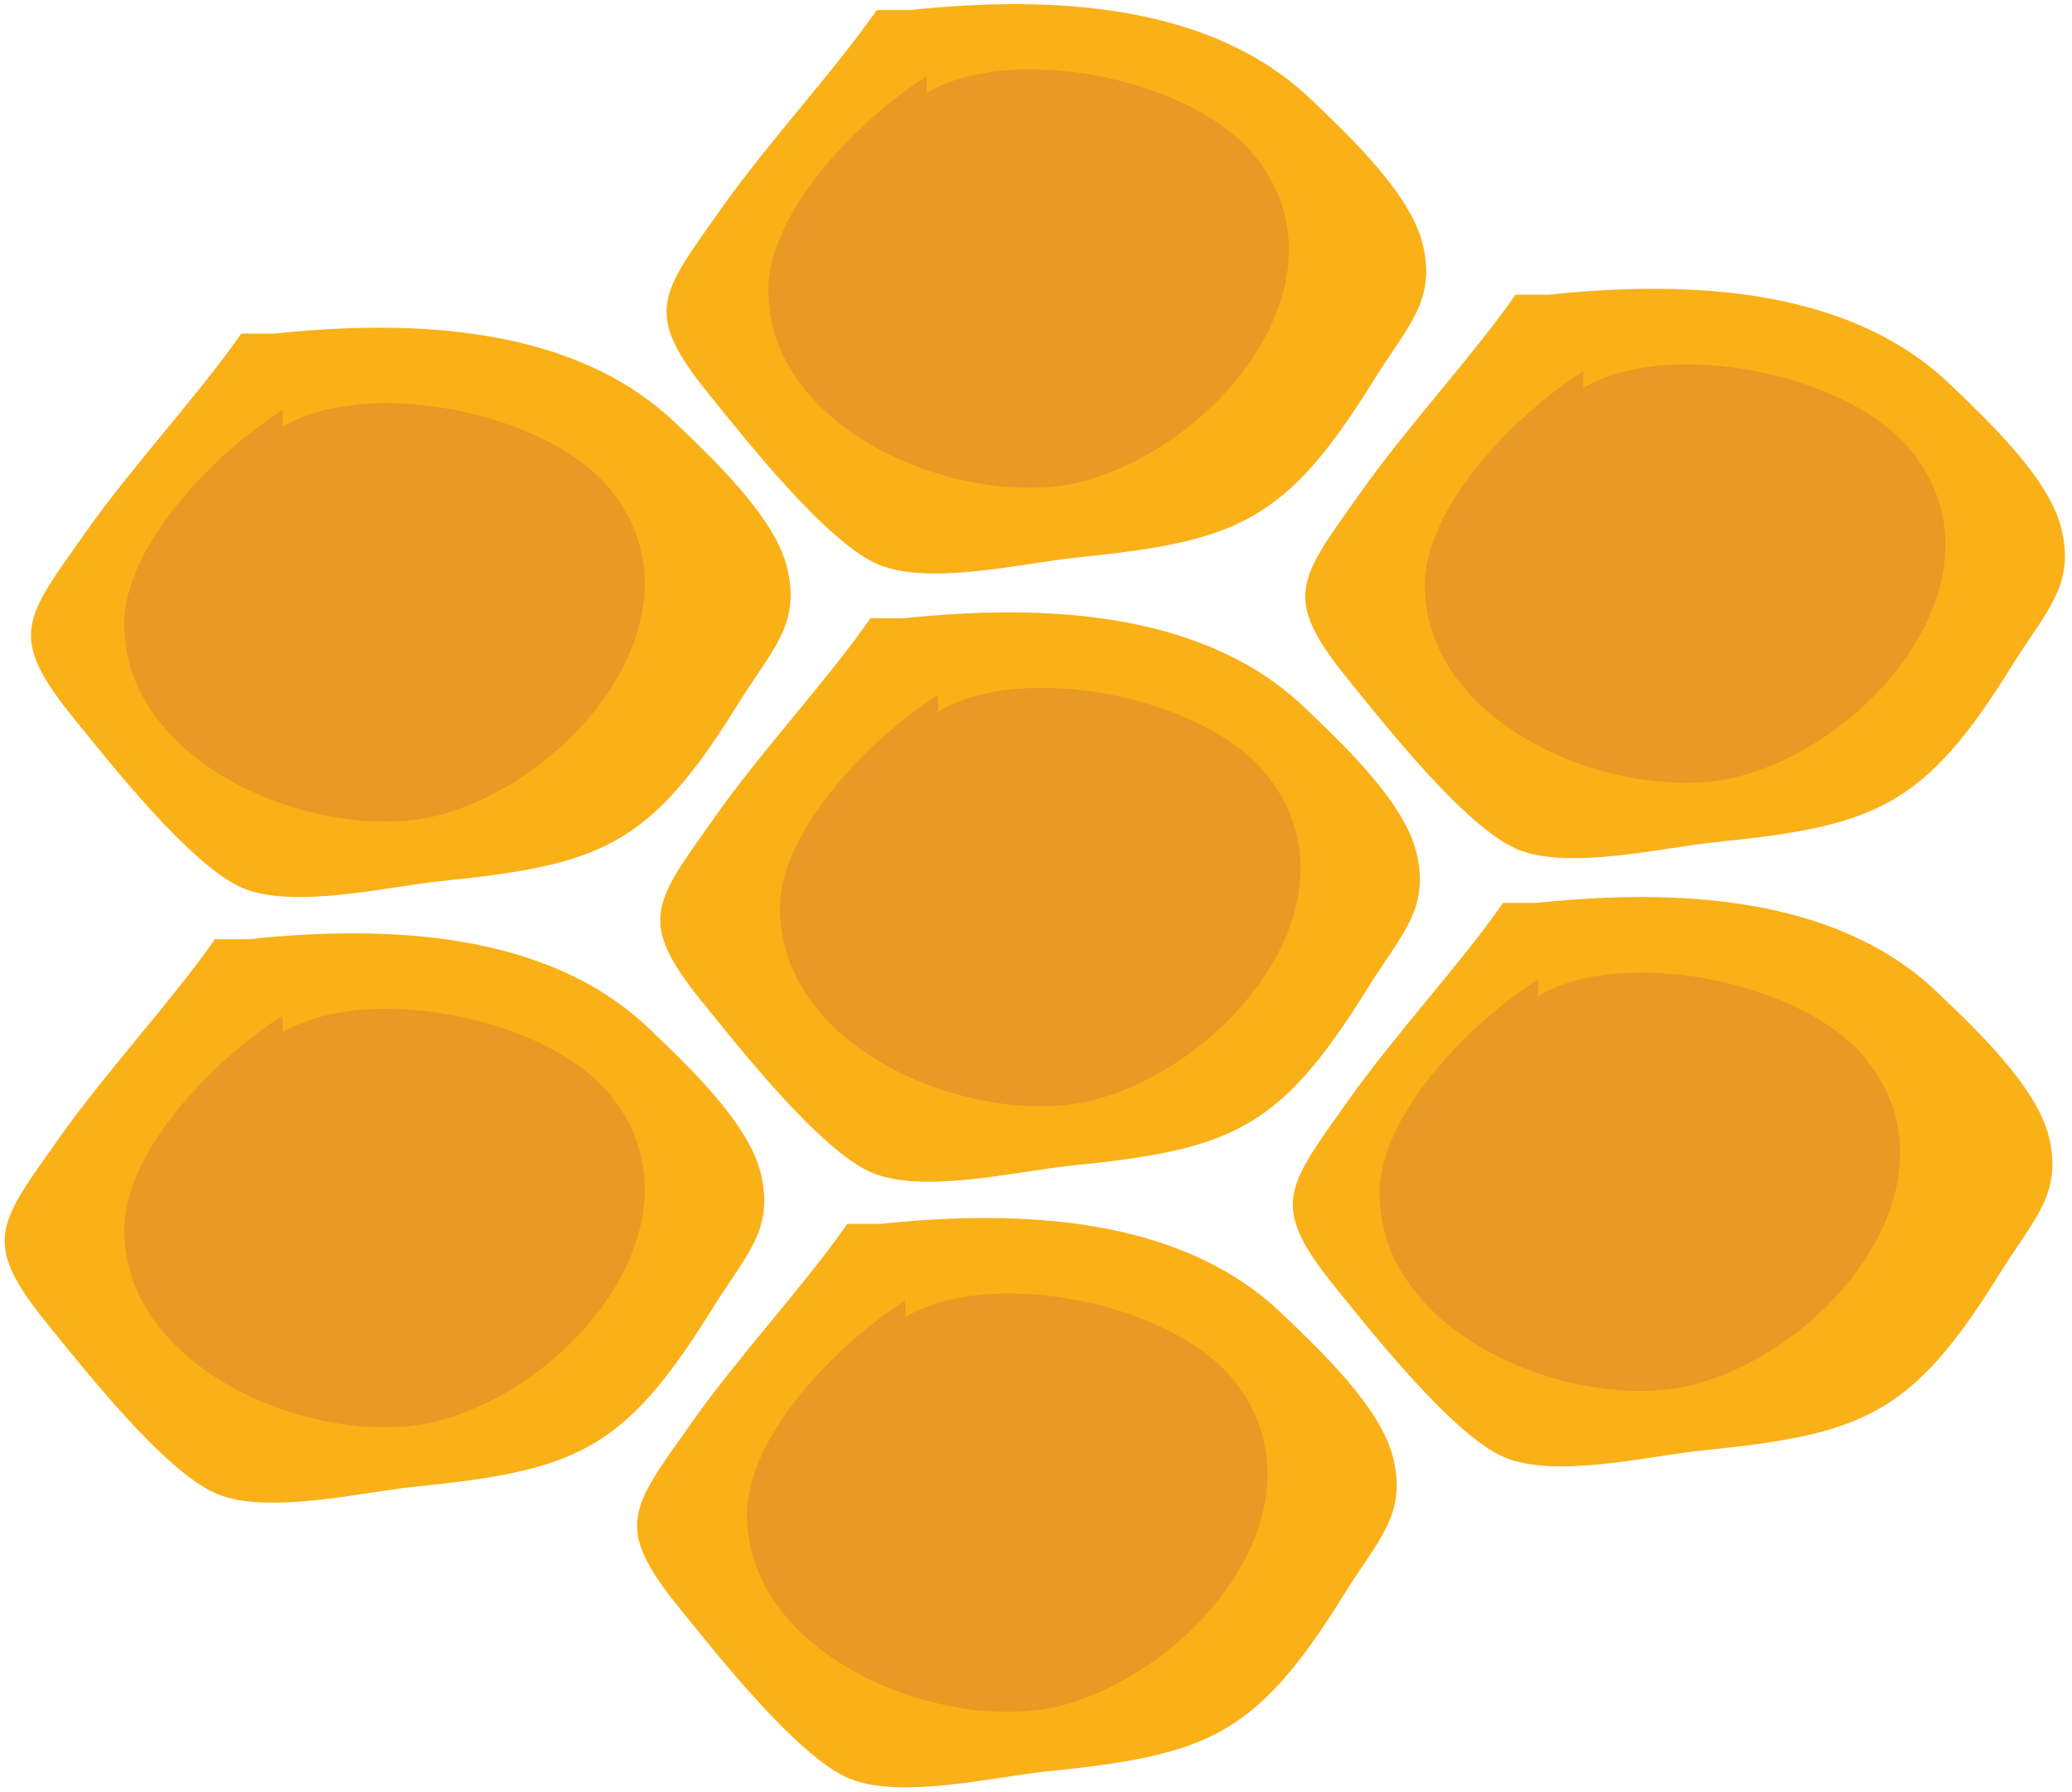 <?xml version="1.0" encoding="UTF-8"?> <svg xmlns="http://www.w3.org/2000/svg" width="244" height="211" viewBox="0 0 244 211" fill="none"> <path d="M103.694 144.114C120.272 142.372 139.016 143.251 150.917 154.642C155.4 158.933 162.647 165.726 164.077 171.736C165.661 178.391 162.3 181.263 158.236 187.805C147.871 204.528 142.118 206.674 123.254 208.586C117.194 209.199 106.005 211.926 99.994 209.417C93.886 206.868 84.199 194.517 79.966 189.298C72.169 179.674 74.31 177.633 81.404 167.581C87.011 159.627 94.847 151.237 99.776 144.114" fill="#FAB017"></path> <path d="M29.221 110.595C45.799 108.853 64.543 109.732 76.443 121.123C80.927 125.415 88.174 132.207 89.604 138.217C91.187 144.873 87.826 147.744 83.763 154.287C73.397 171.01 67.645 173.156 48.78 175.068C42.721 175.681 31.531 178.407 25.52 175.899C19.413 173.349 9.726 160.999 5.492 155.779C-2.304 146.155 -0.163 144.114 6.93 134.063C12.537 126.108 20.374 117.719 25.302 110.595" fill="#FAB017"></path> <path d="M32.323 39.282C48.901 37.539 67.645 38.419 79.546 49.81C84.029 54.101 91.276 60.894 92.706 66.904C94.29 73.559 90.929 76.431 86.865 82.973C76.5 99.697 70.747 101.842 51.883 103.754C45.823 104.367 34.634 107.094 28.623 104.585C22.515 102.036 12.828 89.685 8.595 84.466C0.798 74.842 2.939 72.801 10.033 62.749C15.64 54.795 23.476 46.405 28.405 39.282" fill="#FAB017"></path> <path d="M180.915 106.32C197.493 104.577 216.237 105.456 228.137 116.847C232.621 121.139 239.868 127.931 241.298 133.941C242.882 140.597 239.521 143.469 235.457 150.011C225.092 166.734 219.339 168.88 200.474 170.792C194.415 171.405 183.225 174.131 177.215 171.623C171.107 169.073 161.42 156.723 157.186 151.503C149.39 141.879 151.531 139.838 158.625 129.787C164.231 121.833 172.068 113.443 176.996 106.32" fill="#FAB017"></path> <path d="M106.425 72.802C123.003 71.059 141.746 71.938 153.647 83.329C158.131 87.621 165.378 94.413 166.808 100.423C168.391 107.079 165.03 109.95 160.967 116.493C150.601 133.216 144.849 135.362 125.984 137.274C119.925 137.887 108.735 140.614 102.724 138.105C96.617 135.555 86.93 123.205 82.696 117.985C74.9 108.361 77.041 106.32 84.134 96.269C89.741 88.314 97.578 79.925 102.506 72.802" fill="#FAB017"></path> <path d="M182.385 34.7C198.963 32.958 217.707 33.837 229.607 45.228C234.091 49.52 241.338 56.312 242.768 62.322C244.352 68.978 240.991 71.85 236.927 78.392C226.561 95.115 220.809 97.261 201.944 99.173C195.885 99.786 184.695 102.513 178.684 100.004C172.576 97.454 162.89 85.104 158.656 79.884C150.86 70.26 153.001 68.219 160.094 58.168C165.701 50.214 173.538 41.824 178.466 34.7" fill="#FAB017"></path> <path d="M107.167 1.181C123.745 -0.561 142.489 0.318 154.389 11.709C158.873 16.001 166.12 22.793 167.55 28.803C169.134 35.459 165.773 38.33 161.709 44.873C151.335 61.596 145.591 63.742 126.726 65.654C120.667 66.267 109.477 68.993 103.467 66.485C97.359 63.935 87.672 51.585 83.438 46.365C75.642 36.741 77.783 34.7 84.876 24.649C90.483 16.694 98.32 8.305 103.248 1.181" fill="#FAB017"></path> <path d="M109.123 8.998C101.294 13.878 89.555 25.608 90.533 35.377C91.51 51.011 113.033 59.796 126.735 56.868C143.37 52.964 159.997 32.449 147.281 17.791C139.452 8.998 118.907 5.093 109.123 10.95" fill="#E79A24"></path> <path d="M186.438 43.736C178.61 48.616 166.871 60.346 167.848 70.115C168.826 85.749 190.349 94.534 204.051 91.606C220.686 87.701 237.313 67.187 224.596 52.529C216.768 43.736 196.222 39.831 186.438 45.688" fill="#E79A24"></path> <path d="M110.489 81.828C102.661 86.709 90.922 98.439 91.899 108.208C92.877 123.842 114.4 132.627 128.102 129.699C144.737 125.794 161.364 105.279 148.647 90.621C140.818 81.828 120.273 77.924 110.489 83.781" fill="#E79A24"></path> <path d="M33.275 119.622C25.447 124.503 13.708 136.232 14.685 146.002C15.663 161.636 37.186 170.421 50.888 167.493C67.523 163.588 84.15 143.073 71.433 128.415C63.604 119.622 43.059 115.718 33.275 121.575" fill="#E79A24"></path> <path d="M33.275 48.31C25.447 53.19 13.708 64.92 14.685 74.689C15.663 90.323 37.186 99.108 50.888 96.18C67.523 92.275 84.15 71.761 71.433 57.103C63.604 48.31 43.059 44.405 33.275 50.262" fill="#E79A24"></path> <path d="M106.618 153.141C98.789 158.022 87.05 169.752 88.028 179.521C89.006 195.155 110.528 203.94 124.231 201.012C140.865 197.107 157.492 176.592 144.776 161.935C136.947 153.141 116.402 149.237 106.618 155.094" fill="#E79A24"></path> <path d="M181.1 115.355C173.272 120.235 161.533 131.965 162.51 141.734C163.488 157.368 185.011 166.153 198.713 163.225C215.348 159.32 231.975 138.806 219.258 124.148C211.429 115.355 190.884 111.45 181.1 117.307" fill="#E79A24"></path> </svg> 